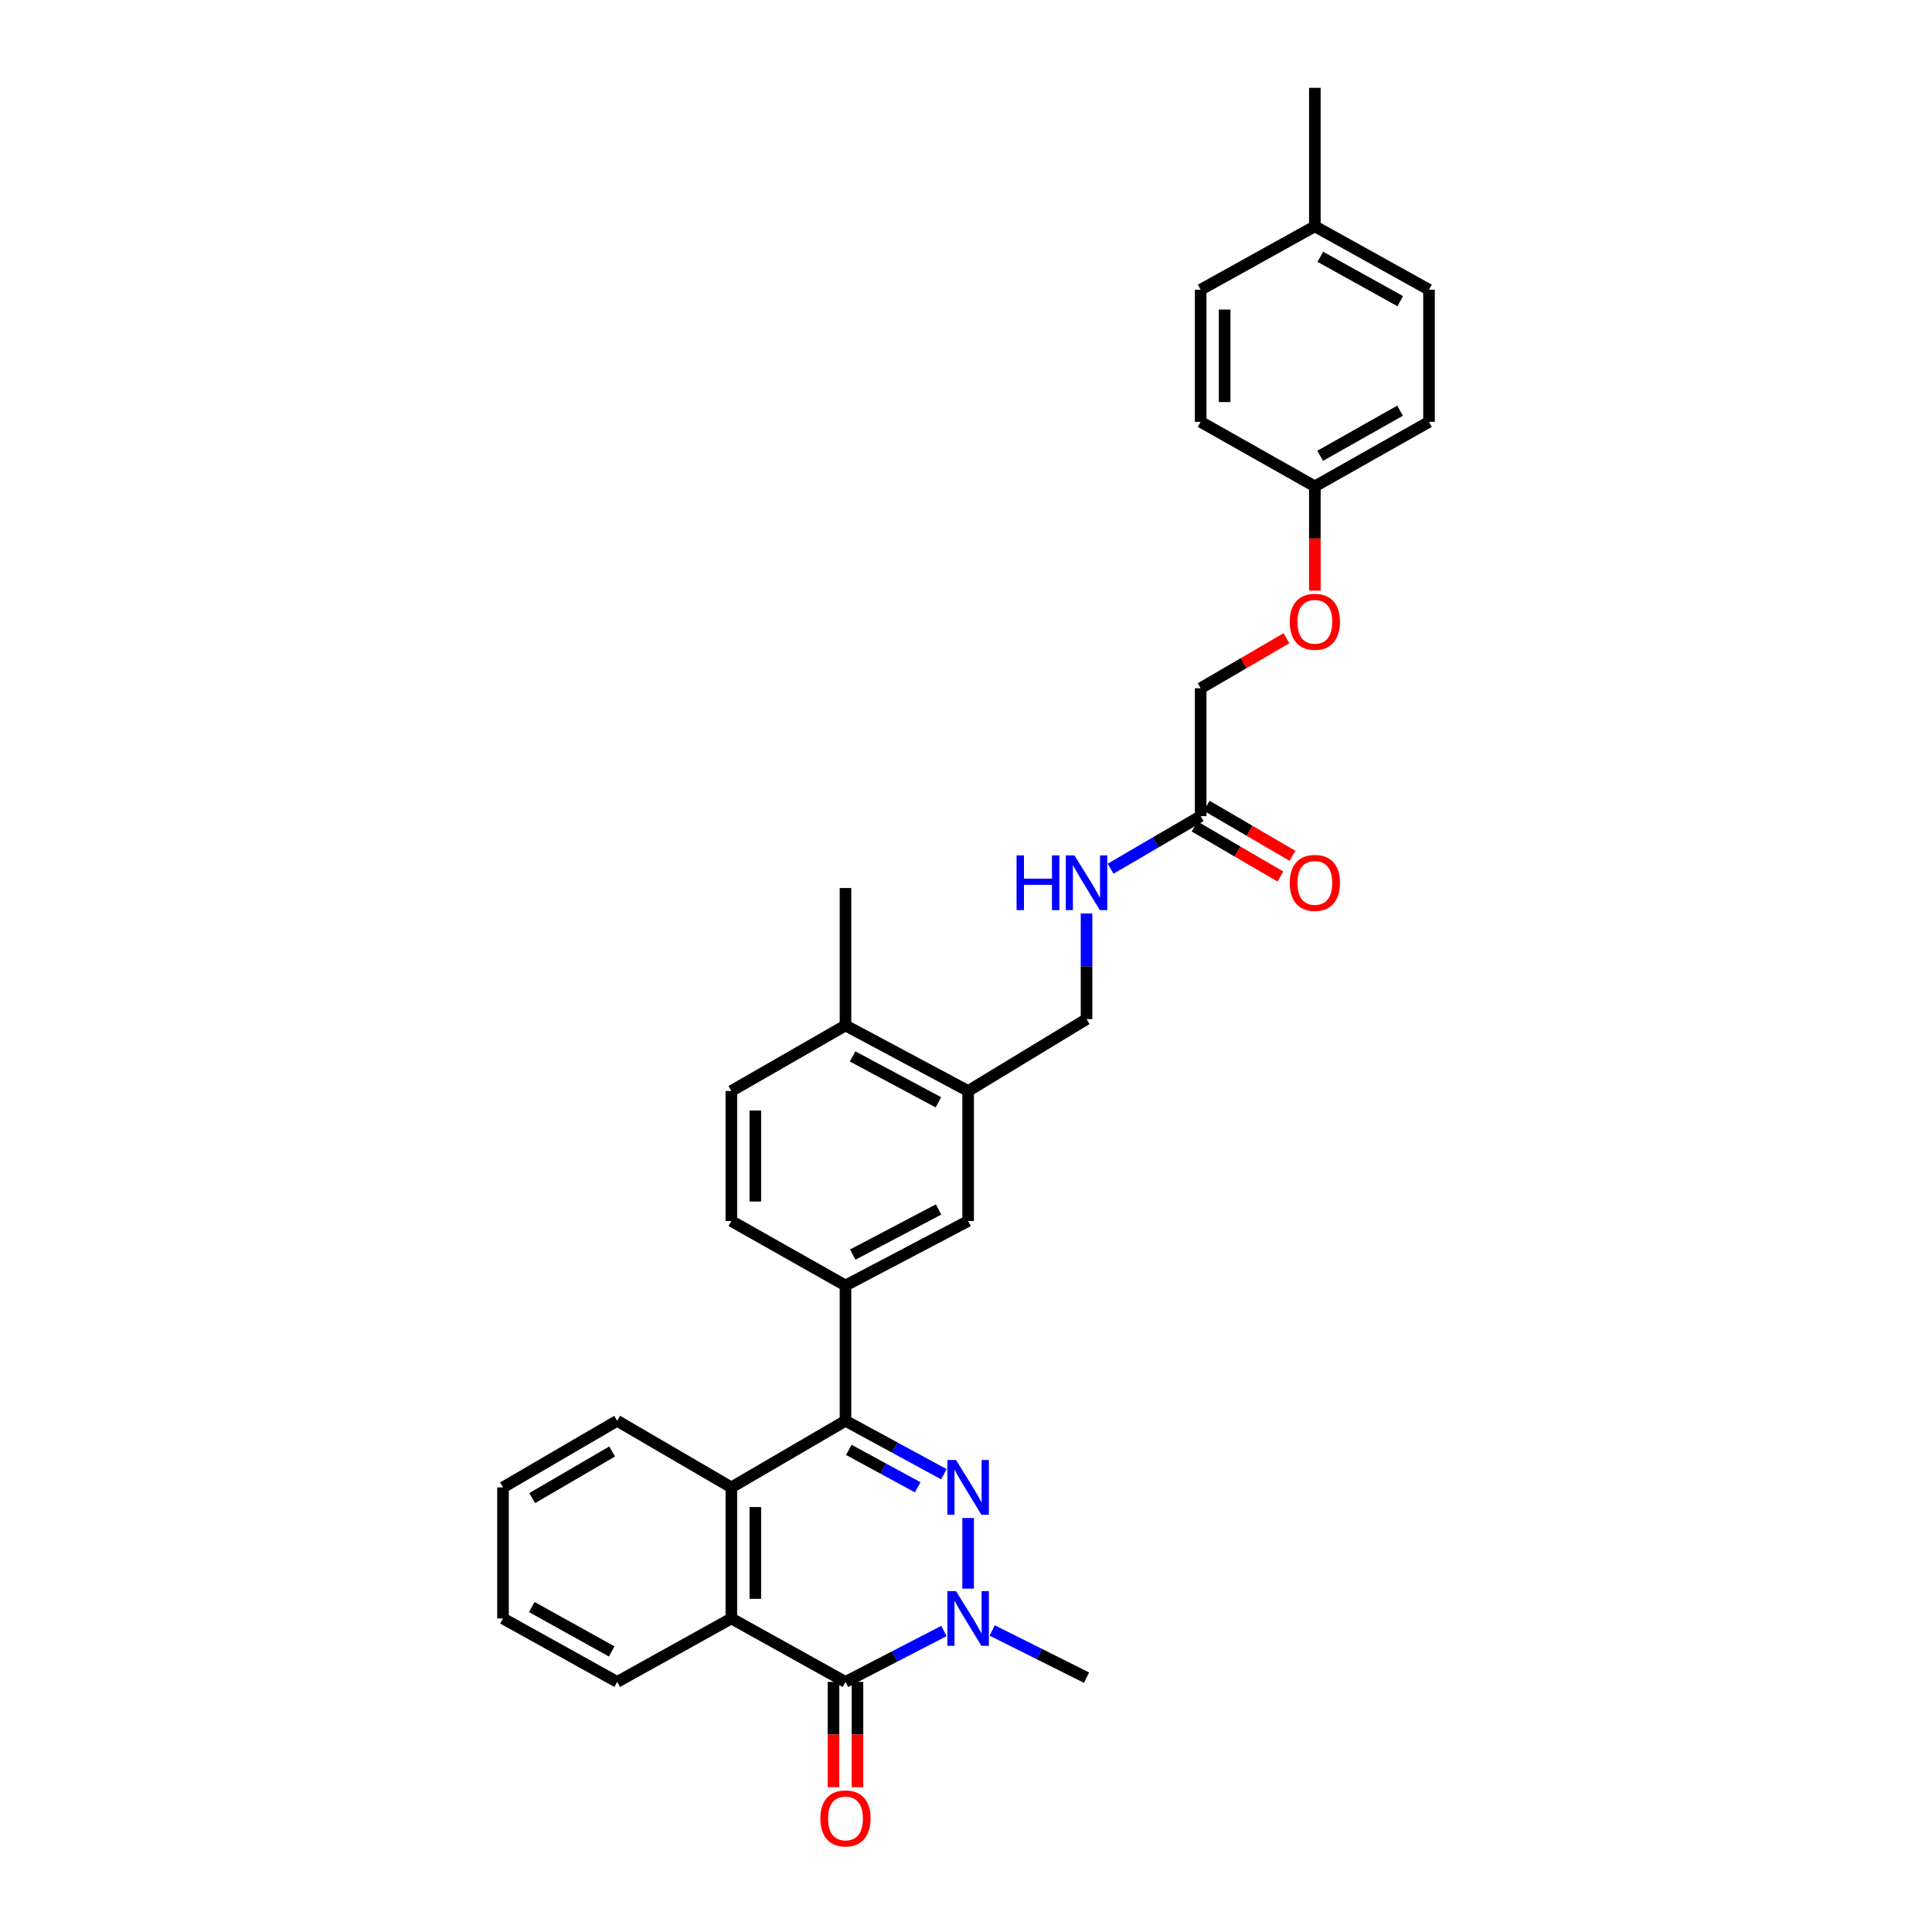<?xml version='1.0' encoding='iso-8859-1'?>
<svg version='1.1' baseProfile='full'
              xmlns='http://www.w3.org/2000/svg'
                      xmlns:rdkit='http://www.rdkit.org/xml'
                      xmlns:xlink='http://www.w3.org/1999/xlink'
                  xml:space='preserve'
width='1000px' height='1000px' viewBox='0 0 1000 1000'>
<!-- END OF HEADER -->
<rect style='opacity:1.0;fill:#FFFFFF;stroke:none' width='1000' height='1000' x='0' y='0'> </rect>
<path class='bond-0' d='M 501.103,785.728 L 501.103,822.258' style='fill:none;fill-rule:evenodd;stroke:#0000FF;stroke-width:6px;stroke-linecap:butt;stroke-linejoin:miter;stroke-opacity:1' />
<path class='bond-1' d='M 488.557,763.06 L 463.089,749.231' style='fill:none;fill-rule:evenodd;stroke:#0000FF;stroke-width:6px;stroke-linecap:butt;stroke-linejoin:miter;stroke-opacity:1' />
<path class='bond-1' d='M 463.089,749.231 L 437.622,735.401' style='fill:none;fill-rule:evenodd;stroke:#000000;stroke-width:6px;stroke-linecap:butt;stroke-linejoin:miter;stroke-opacity:1' />
<path class='bond-1' d='M 474.995,769.816 L 457.168,760.136' style='fill:none;fill-rule:evenodd;stroke:#0000FF;stroke-width:6px;stroke-linecap:butt;stroke-linejoin:miter;stroke-opacity:1' />
<path class='bond-1' d='M 457.168,760.136 L 439.34,750.456' style='fill:none;fill-rule:evenodd;stroke:#000000;stroke-width:6px;stroke-linecap:butt;stroke-linejoin:miter;stroke-opacity:1' />
<path class='bond-2' d='M 488.576,844.197 L 463.099,857.376' style='fill:none;fill-rule:evenodd;stroke:#0000FF;stroke-width:6px;stroke-linecap:butt;stroke-linejoin:miter;stroke-opacity:1' />
<path class='bond-2' d='M 463.099,857.376 L 437.622,870.555' style='fill:none;fill-rule:evenodd;stroke:#000000;stroke-width:6px;stroke-linecap:butt;stroke-linejoin:miter;stroke-opacity:1' />
<path class='bond-19' d='M 513.556,843.943 L 537.974,856.149' style='fill:none;fill-rule:evenodd;stroke:#0000FF;stroke-width:6px;stroke-linecap:butt;stroke-linejoin:miter;stroke-opacity:1' />
<path class='bond-19' d='M 537.974,856.149 L 562.392,868.355' style='fill:none;fill-rule:evenodd;stroke:#000000;stroke-width:6px;stroke-linecap:butt;stroke-linejoin:miter;stroke-opacity:1' />
<path class='bond-4' d='M 437.622,735.401 L 378.552,769.872' style='fill:none;fill-rule:evenodd;stroke:#000000;stroke-width:6px;stroke-linecap:butt;stroke-linejoin:miter;stroke-opacity:1' />
<path class='bond-5' d='M 437.622,735.401 L 437.622,665.371' style='fill:none;fill-rule:evenodd;stroke:#000000;stroke-width:6px;stroke-linecap:butt;stroke-linejoin:miter;stroke-opacity:1' />
<path class='bond-9' d='M 431.417,870.555 L 431.417,897.8' style='fill:none;fill-rule:evenodd;stroke:#000000;stroke-width:6px;stroke-linecap:butt;stroke-linejoin:miter;stroke-opacity:1' />
<path class='bond-9' d='M 431.417,897.8 L 431.417,925.046' style='fill:none;fill-rule:evenodd;stroke:#FF0000;stroke-width:6px;stroke-linecap:butt;stroke-linejoin:miter;stroke-opacity:1' />
<path class='bond-9' d='M 443.826,870.555 L 443.826,897.8' style='fill:none;fill-rule:evenodd;stroke:#000000;stroke-width:6px;stroke-linecap:butt;stroke-linejoin:miter;stroke-opacity:1' />
<path class='bond-9' d='M 443.826,897.8 L 443.826,925.046' style='fill:none;fill-rule:evenodd;stroke:#FF0000;stroke-width:6px;stroke-linecap:butt;stroke-linejoin:miter;stroke-opacity:1' />
<path class='bond-31' d='M 437.622,870.555 L 378.552,837.718' style='fill:none;fill-rule:evenodd;stroke:#000000;stroke-width:6px;stroke-linecap:butt;stroke-linejoin:miter;stroke-opacity:1' />
<path class='bond-3' d='M 378.552,837.718 L 378.552,769.872' style='fill:none;fill-rule:evenodd;stroke:#000000;stroke-width:6px;stroke-linecap:butt;stroke-linejoin:miter;stroke-opacity:1' />
<path class='bond-3' d='M 390.962,827.541 L 390.962,780.049' style='fill:none;fill-rule:evenodd;stroke:#000000;stroke-width:6px;stroke-linecap:butt;stroke-linejoin:miter;stroke-opacity:1' />
<path class='bond-21' d='M 378.552,837.718 L 319.449,870.555' style='fill:none;fill-rule:evenodd;stroke:#000000;stroke-width:6px;stroke-linecap:butt;stroke-linejoin:miter;stroke-opacity:1' />
<path class='bond-22' d='M 378.552,769.872 L 319.449,735.401' style='fill:none;fill-rule:evenodd;stroke:#000000;stroke-width:6px;stroke-linecap:butt;stroke-linejoin:miter;stroke-opacity:1' />
<path class='bond-6' d='M 437.622,665.371 L 501.103,631.996' style='fill:none;fill-rule:evenodd;stroke:#000000;stroke-width:6px;stroke-linecap:butt;stroke-linejoin:miter;stroke-opacity:1' />
<path class='bond-6' d='M 441.369,649.38 L 485.806,626.018' style='fill:none;fill-rule:evenodd;stroke:#000000;stroke-width:6px;stroke-linecap:butt;stroke-linejoin:miter;stroke-opacity:1' />
<path class='bond-12' d='M 437.622,665.371 L 378.552,631.996' style='fill:none;fill-rule:evenodd;stroke:#000000;stroke-width:6px;stroke-linecap:butt;stroke-linejoin:miter;stroke-opacity:1' />
<path class='bond-7' d='M 501.103,631.996 L 501.103,564.695' style='fill:none;fill-rule:evenodd;stroke:#000000;stroke-width:6px;stroke-linecap:butt;stroke-linejoin:miter;stroke-opacity:1' />
<path class='bond-13' d='M 501.103,564.695 L 562.392,527.494' style='fill:none;fill-rule:evenodd;stroke:#000000;stroke-width:6px;stroke-linecap:butt;stroke-linejoin:miter;stroke-opacity:1' />
<path class='bond-32' d='M 501.103,564.695 L 437.622,530.769' style='fill:none;fill-rule:evenodd;stroke:#000000;stroke-width:6px;stroke-linecap:butt;stroke-linejoin:miter;stroke-opacity:1' />
<path class='bond-32' d='M 485.732,570.551 L 441.295,546.803' style='fill:none;fill-rule:evenodd;stroke:#000000;stroke-width:6px;stroke-linecap:butt;stroke-linejoin:miter;stroke-opacity:1' />
<path class='bond-8' d='M 621.461,422.434 L 598.152,436.037' style='fill:none;fill-rule:evenodd;stroke:#000000;stroke-width:6px;stroke-linecap:butt;stroke-linejoin:miter;stroke-opacity:1' />
<path class='bond-8' d='M 598.152,436.037 L 574.842,449.64' style='fill:none;fill-rule:evenodd;stroke:#0000FF;stroke-width:6px;stroke-linecap:butt;stroke-linejoin:miter;stroke-opacity:1' />
<path class='bond-14' d='M 618.335,427.794 L 640.532,440.74' style='fill:none;fill-rule:evenodd;stroke:#000000;stroke-width:6px;stroke-linecap:butt;stroke-linejoin:miter;stroke-opacity:1' />
<path class='bond-14' d='M 640.532,440.74 L 662.728,453.685' style='fill:none;fill-rule:evenodd;stroke:#FF0000;stroke-width:6px;stroke-linecap:butt;stroke-linejoin:miter;stroke-opacity:1' />
<path class='bond-14' d='M 624.587,417.074 L 646.784,430.02' style='fill:none;fill-rule:evenodd;stroke:#000000;stroke-width:6px;stroke-linecap:butt;stroke-linejoin:miter;stroke-opacity:1' />
<path class='bond-14' d='M 646.784,430.02 L 668.98,442.966' style='fill:none;fill-rule:evenodd;stroke:#FF0000;stroke-width:6px;stroke-linecap:butt;stroke-linejoin:miter;stroke-opacity:1' />
<path class='bond-17' d='M 621.461,422.434 L 621.461,356.23' style='fill:none;fill-rule:evenodd;stroke:#000000;stroke-width:6px;stroke-linecap:butt;stroke-linejoin:miter;stroke-opacity:1' />
<path class='bond-10' d='M 562.392,472.83 L 562.392,500.162' style='fill:none;fill-rule:evenodd;stroke:#0000FF;stroke-width:6px;stroke-linecap:butt;stroke-linejoin:miter;stroke-opacity:1' />
<path class='bond-10' d='M 562.392,500.162 L 562.392,527.494' style='fill:none;fill-rule:evenodd;stroke:#000000;stroke-width:6px;stroke-linecap:butt;stroke-linejoin:miter;stroke-opacity:1' />
<path class='bond-11' d='M 437.622,530.769 L 378.552,564.695' style='fill:none;fill-rule:evenodd;stroke:#000000;stroke-width:6px;stroke-linecap:butt;stroke-linejoin:miter;stroke-opacity:1' />
<path class='bond-27' d='M 437.622,530.769 L 437.622,459.635' style='fill:none;fill-rule:evenodd;stroke:#000000;stroke-width:6px;stroke-linecap:butt;stroke-linejoin:miter;stroke-opacity:1' />
<path class='bond-15' d='M 378.552,631.996 L 378.552,564.695' style='fill:none;fill-rule:evenodd;stroke:#000000;stroke-width:6px;stroke-linecap:butt;stroke-linejoin:miter;stroke-opacity:1' />
<path class='bond-15' d='M 390.962,621.901 L 390.962,574.79' style='fill:none;fill-rule:evenodd;stroke:#000000;stroke-width:6px;stroke-linecap:butt;stroke-linejoin:miter;stroke-opacity:1' />
<path class='bond-16' d='M 665.854,330.338 L 643.658,343.284' style='fill:none;fill-rule:evenodd;stroke:#FF0000;stroke-width:6px;stroke-linecap:butt;stroke-linejoin:miter;stroke-opacity:1' />
<path class='bond-16' d='M 643.658,343.284 L 621.461,356.23' style='fill:none;fill-rule:evenodd;stroke:#000000;stroke-width:6px;stroke-linecap:butt;stroke-linejoin:miter;stroke-opacity:1' />
<path class='bond-18' d='M 680.565,305.688 L 680.565,278.715' style='fill:none;fill-rule:evenodd;stroke:#FF0000;stroke-width:6px;stroke-linecap:butt;stroke-linejoin:miter;stroke-opacity:1' />
<path class='bond-18' d='M 680.565,278.715 L 680.565,251.742' style='fill:none;fill-rule:evenodd;stroke:#000000;stroke-width:6px;stroke-linecap:butt;stroke-linejoin:miter;stroke-opacity:1' />
<path class='bond-23' d='M 680.565,251.742 L 621.461,218.36' style='fill:none;fill-rule:evenodd;stroke:#000000;stroke-width:6px;stroke-linecap:butt;stroke-linejoin:miter;stroke-opacity:1' />
<path class='bond-24' d='M 680.565,251.742 L 739.648,218.36' style='fill:none;fill-rule:evenodd;stroke:#000000;stroke-width:6px;stroke-linecap:butt;stroke-linejoin:miter;stroke-opacity:1' />
<path class='bond-24' d='M 683.323,235.93 L 724.681,212.563' style='fill:none;fill-rule:evenodd;stroke:#000000;stroke-width:6px;stroke-linecap:butt;stroke-linejoin:miter;stroke-opacity:1' />
<path class='bond-20' d='M 680.565,117.14 L 739.648,149.956' style='fill:none;fill-rule:evenodd;stroke:#000000;stroke-width:6px;stroke-linecap:butt;stroke-linejoin:miter;stroke-opacity:1' />
<path class='bond-20' d='M 683.402,132.911 L 724.76,155.882' style='fill:none;fill-rule:evenodd;stroke:#000000;stroke-width:6px;stroke-linecap:butt;stroke-linejoin:miter;stroke-opacity:1' />
<path class='bond-28' d='M 680.565,117.14 L 680.565,45.455' style='fill:none;fill-rule:evenodd;stroke:#000000;stroke-width:6px;stroke-linecap:butt;stroke-linejoin:miter;stroke-opacity:1' />
<path class='bond-34' d='M 680.565,117.14 L 621.461,149.956' style='fill:none;fill-rule:evenodd;stroke:#000000;stroke-width:6px;stroke-linecap:butt;stroke-linejoin:miter;stroke-opacity:1' />
<path class='bond-33' d='M 319.449,870.555 L 260.352,837.718' style='fill:none;fill-rule:evenodd;stroke:#000000;stroke-width:6px;stroke-linecap:butt;stroke-linejoin:miter;stroke-opacity:1' />
<path class='bond-33' d='M 316.612,854.782 L 275.244,831.796' style='fill:none;fill-rule:evenodd;stroke:#000000;stroke-width:6px;stroke-linecap:butt;stroke-linejoin:miter;stroke-opacity:1' />
<path class='bond-30' d='M 319.449,735.401 L 260.352,769.872' style='fill:none;fill-rule:evenodd;stroke:#000000;stroke-width:6px;stroke-linecap:butt;stroke-linejoin:miter;stroke-opacity:1' />
<path class='bond-30' d='M 316.837,751.291 L 275.469,775.421' style='fill:none;fill-rule:evenodd;stroke:#000000;stroke-width:6px;stroke-linecap:butt;stroke-linejoin:miter;stroke-opacity:1' />
<path class='bond-26' d='M 621.461,218.36 L 621.461,149.956' style='fill:none;fill-rule:evenodd;stroke:#000000;stroke-width:6px;stroke-linecap:butt;stroke-linejoin:miter;stroke-opacity:1' />
<path class='bond-26' d='M 633.871,208.1 L 633.871,160.217' style='fill:none;fill-rule:evenodd;stroke:#000000;stroke-width:6px;stroke-linecap:butt;stroke-linejoin:miter;stroke-opacity:1' />
<path class='bond-25' d='M 739.648,218.36 L 739.648,149.956' style='fill:none;fill-rule:evenodd;stroke:#000000;stroke-width:6px;stroke-linecap:butt;stroke-linejoin:miter;stroke-opacity:1' />
<path class='bond-29' d='M 260.352,837.718 L 260.352,769.872' style='fill:none;fill-rule:evenodd;stroke:#000000;stroke-width:6px;stroke-linecap:butt;stroke-linejoin:miter;stroke-opacity:1' />
<path  class='atom-0' d='M 494.843 755.712
L 504.123 770.712
Q 505.043 772.192, 506.523 774.872
Q 508.003 777.552, 508.083 777.712
L 508.083 755.712
L 511.843 755.712
L 511.843 784.032
L 507.963 784.032
L 498.003 767.632
Q 496.843 765.712, 495.603 763.512
Q 494.403 761.312, 494.043 760.632
L 494.043 784.032
L 490.363 784.032
L 490.363 755.712
L 494.843 755.712
' fill='#0000FF'/>
<path  class='atom-1' d='M 494.843 823.558
L 504.123 838.558
Q 505.043 840.038, 506.523 842.718
Q 508.003 845.398, 508.083 845.558
L 508.083 823.558
L 511.843 823.558
L 511.843 851.878
L 507.963 851.878
L 498.003 835.478
Q 496.843 833.558, 495.603 831.358
Q 494.403 829.158, 494.043 828.478
L 494.043 851.878
L 490.363 851.878
L 490.363 823.558
L 494.843 823.558
' fill='#0000FF'/>
<path  class='atom-10' d='M 424.622 941.21
Q 424.622 934.41, 427.982 930.61
Q 431.342 926.81, 437.622 926.81
Q 443.902 926.81, 447.262 930.61
Q 450.622 934.41, 450.622 941.21
Q 450.622 948.09, 447.222 952.01
Q 443.822 955.89, 437.622 955.89
Q 431.382 955.89, 427.982 952.01
Q 424.622 948.13, 424.622 941.21
M 437.622 952.69
Q 441.942 952.69, 444.262 949.81
Q 446.622 946.89, 446.622 941.21
Q 446.622 935.65, 444.262 932.85
Q 441.942 930.01, 437.622 930.01
Q 433.302 930.01, 430.942 932.81
Q 428.622 935.61, 428.622 941.21
Q 428.622 946.93, 430.942 949.81
Q 433.302 952.69, 437.622 952.69
' fill='#FF0000'/>
<path  class='atom-11' d='M 526.172 442.745
L 530.012 442.745
L 530.012 454.785
L 544.492 454.785
L 544.492 442.745
L 548.332 442.745
L 548.332 471.065
L 544.492 471.065
L 544.492 457.985
L 530.012 457.985
L 530.012 471.065
L 526.172 471.065
L 526.172 442.745
' fill='#0000FF'/>
<path  class='atom-11' d='M 556.132 442.745
L 565.412 457.745
Q 566.332 459.225, 567.812 461.905
Q 569.292 464.585, 569.372 464.745
L 569.372 442.745
L 573.132 442.745
L 573.132 471.065
L 569.252 471.065
L 559.292 454.665
Q 558.132 452.745, 556.892 450.545
Q 555.692 448.345, 555.332 447.665
L 555.332 471.065
L 551.652 471.065
L 551.652 442.745
L 556.132 442.745
' fill='#0000FF'/>
<path  class='atom-15' d='M 667.565 456.985
Q 667.565 450.185, 670.925 446.385
Q 674.285 442.585, 680.565 442.585
Q 686.845 442.585, 690.205 446.385
Q 693.565 450.185, 693.565 456.985
Q 693.565 463.865, 690.165 467.785
Q 686.765 471.665, 680.565 471.665
Q 674.325 471.665, 670.925 467.785
Q 667.565 463.905, 667.565 456.985
M 680.565 468.465
Q 684.885 468.465, 687.205 465.585
Q 689.565 462.665, 689.565 456.985
Q 689.565 451.425, 687.205 448.625
Q 684.885 445.785, 680.565 445.785
Q 676.245 445.785, 673.885 448.585
Q 671.565 451.385, 671.565 456.985
Q 671.565 462.705, 673.885 465.585
Q 676.245 468.465, 680.565 468.465
' fill='#FF0000'/>
<path  class='atom-17' d='M 667.565 321.839
Q 667.565 315.039, 670.925 311.239
Q 674.285 307.439, 680.565 307.439
Q 686.845 307.439, 690.205 311.239
Q 693.565 315.039, 693.565 321.839
Q 693.565 328.719, 690.165 332.639
Q 686.765 336.519, 680.565 336.519
Q 674.325 336.519, 670.925 332.639
Q 667.565 328.759, 667.565 321.839
M 680.565 333.319
Q 684.885 333.319, 687.205 330.439
Q 689.565 327.519, 689.565 321.839
Q 689.565 316.279, 687.205 313.479
Q 684.885 310.639, 680.565 310.639
Q 676.245 310.639, 673.885 313.439
Q 671.565 316.239, 671.565 321.839
Q 671.565 327.559, 673.885 330.439
Q 676.245 333.319, 680.565 333.319
' fill='#FF0000'/>
</svg>
